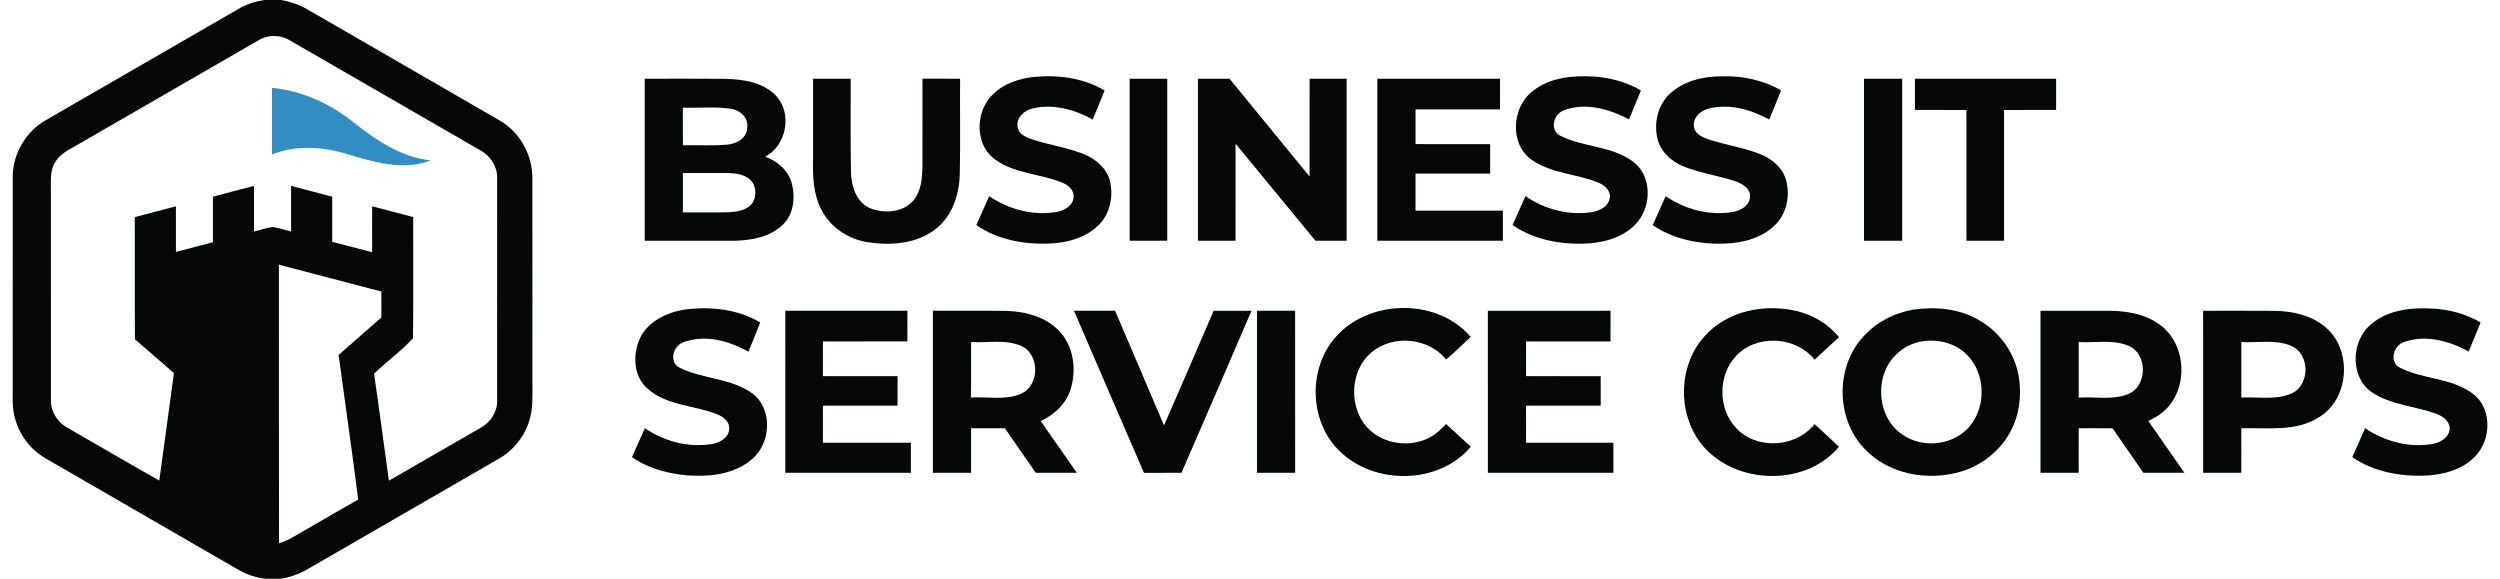 <svg xmlns="http://www.w3.org/2000/svg" width="1080pt" height="250pt" viewBox="0 0 1080 250"><g id="#060707ff"><path fill="#060707" opacity="1.00" d=" M 114.53 0.00 L 121.18 0.00 C 125.56 0.61 129.74 2.21 133.52 4.48 C 160.97 20.35 188.46 36.17 215.90 52.08 C 224.62 57.06 230.01 66.96 229.99 76.95 C 230.03 106.63 229.98 136.32 230.01 166.01 C 230.00 171.28 230.32 176.71 228.63 181.79 C 226.52 188.74 221.65 194.76 215.30 198.29 C 187.85 214.15 160.39 230.01 132.93 245.85 C 129.38 247.94 125.46 249.34 121.39 250.00 L 114.51 250.00 C 110.46 249.50 106.52 248.19 102.99 246.14 C 77.41 231.33 51.78 216.59 26.20 201.78 C 22.07 199.35 17.64 197.27 14.19 193.86 C 8.59 188.49 5.42 180.76 5.48 173.02 C 5.52 140.69 5.48 108.36 5.51 76.03 C 5.65 66.22 11.26 56.76 19.79 51.91 C 47.72 35.78 75.65 19.66 103.58 3.53 C 106.95 1.64 110.70 0.47 114.53 0.00 M 111.56 17.47 C 85.36 32.58 59.17 47.72 32.96 62.83 C 29.64 64.75 25.88 66.48 23.91 69.98 C 21.55 73.51 22.01 77.92 21.99 81.94 C 22.02 112.34 21.99 142.74 22.00 173.14 C 21.96 178.02 25.00 182.56 29.23 184.85 C 42.45 192.40 55.55 200.14 68.81 207.61 C 70.89 192.13 73.10 176.67 75.13 161.18 C 69.46 156.37 63.96 151.38 58.30 146.57 C 58.17 128.97 58.31 111.38 58.23 93.79 C 64.15 92.21 70.08 90.71 75.99 89.12 C 76.02 95.68 75.98 102.25 76.01 108.82 C 81.33 107.39 86.66 106.04 91.99 104.64 C 92.02 98.07 91.99 91.51 92.00 84.95 C 97.90 83.36 103.82 81.84 109.73 80.31 C 109.77 86.88 109.74 93.45 109.75 100.02 C 112.42 99.38 115.03 98.42 117.76 98.06 C 120.48 98.46 123.09 99.37 125.75 100.01 C 125.75 93.44 125.76 86.87 125.74 80.30 C 131.67 81.86 137.60 83.38 143.52 84.97 C 143.49 91.48 143.49 97.98 143.52 104.48 C 149.27 105.95 155.02 107.49 160.78 108.96 C 160.73 102.35 160.74 95.74 160.77 89.13 C 166.68 90.68 172.60 92.18 178.50 93.79 C 178.45 111.23 178.62 128.68 178.42 146.12 C 173.34 151.69 166.98 156.13 161.59 161.46 C 163.88 176.84 165.82 192.26 168.02 207.65 C 181.25 200.05 194.45 192.38 207.68 184.78 C 211.88 182.47 214.92 177.91 214.75 173.03 C 214.75 141.01 214.73 108.98 214.76 76.96 C 214.94 72.11 212.00 67.46 207.81 65.12 C 180.32 49.28 152.85 33.40 125.37 17.54 C 121.22 14.91 115.74 14.86 111.56 17.47 M 120.49 114.35 C 120.54 154.47 120.45 194.58 120.54 234.69 C 122.24 234.08 123.97 233.51 125.55 232.62 C 135.28 227.03 144.94 221.32 154.74 215.83 C 152.13 194.97 149.07 174.17 146.28 153.34 C 152.46 147.96 158.63 142.57 164.76 137.14 C 164.74 133.41 164.75 129.68 164.75 125.94 C 150.01 122.04 135.25 118.20 120.49 114.35 Z"></path><path fill="#060707" opacity="1.00" d=" M 444.89 33.45 C 455.86 32.07 467.55 33.35 477.19 39.09 C 475.50 43.28 473.83 47.48 472.07 51.64 C 464.22 47.26 454.85 44.72 445.92 46.89 C 442.36 47.71 438.83 51.03 439.64 54.95 C 440.07 58.01 443.21 59.26 445.76 60.17 C 453.64 62.83 462.07 63.77 469.70 67.24 C 474.03 69.36 477.99 72.91 479.36 77.68 C 481.10 84.29 479.77 91.89 474.93 96.91 C 469.27 102.75 460.90 104.99 452.99 105.24 C 442.16 105.60 430.79 103.52 421.77 97.23 C 423.58 93.06 425.52 88.93 427.33 84.75 C 435.76 90.49 446.35 93.30 456.47 91.55 C 459.81 90.98 463.72 88.79 463.79 84.99 C 464.00 82.06 461.47 80.00 459.03 78.96 C 449.57 75.02 438.45 75.11 429.94 68.95 C 422.56 63.77 421.48 52.99 425.49 45.39 C 429.17 38.21 437.25 34.59 444.89 33.45 Z"></path><path fill="#060707" opacity="1.00" d=" M 662.27 39.24 C 669.49 33.53 679.17 32.56 688.06 33.04 C 695.33 33.46 702.59 35.36 708.88 39.09 C 707.12 43.23 705.51 47.43 703.75 51.58 C 695.30 47.10 684.93 44.11 675.63 47.64 C 671.30 49.14 669.37 55.70 673.62 58.41 C 683.57 63.68 696.00 62.85 705.27 69.68 C 713.44 75.48 713.62 88.19 707.65 95.62 C 702.44 102.06 693.93 104.70 685.93 105.18 C 674.68 105.80 662.81 103.74 653.42 97.22 C 655.23 93.04 657.18 88.91 659.00 84.73 C 667.33 90.52 677.87 93.20 687.93 91.61 C 691.01 90.98 694.63 89.37 695.31 85.94 C 696.20 82.88 693.55 80.24 690.97 79.10 C 681.54 75.08 670.50 75.11 661.87 69.17 C 651.94 62.41 653.01 46.12 662.27 39.24 Z"></path><path fill="#060707" opacity="1.00" d=" M 721.44 40.43 C 727.48 34.89 735.96 32.92 743.97 32.97 C 752.78 32.73 761.75 34.57 769.41 39.04 C 767.77 43.26 766.02 47.43 764.32 51.63 C 756.39 47.29 746.96 44.63 737.99 46.95 C 734.48 47.82 731.03 51.10 731.83 54.98 C 732.42 58.16 735.77 59.39 738.44 60.35 C 746.20 62.80 754.39 63.89 761.87 67.20 C 765.90 69.19 769.68 72.34 771.23 76.68 C 773.48 83.34 772.29 91.24 767.50 96.52 C 761.79 102.68 753.14 105.01 744.99 105.25 C 734.23 105.58 722.96 103.45 713.98 97.26 C 715.80 93.07 717.75 88.94 719.56 84.74 C 727.90 90.44 738.35 93.22 748.39 91.62 C 751.86 91.06 755.87 88.89 756.03 84.94 C 756.22 81.32 752.59 79.38 749.69 78.30 C 742.02 75.79 733.90 74.72 726.44 71.55 C 722.35 69.62 718.63 66.50 716.80 62.30 C 713.95 54.94 715.59 45.88 721.44 40.43 Z"></path><path fill="#060707" opacity="1.00" d=" M 278.50 34.01 C 290.01 34.02 301.53 33.94 313.05 34.05 C 320.94 34.24 329.78 35.44 335.42 41.56 C 342.37 49.27 339.69 62.82 330.60 67.69 C 335.78 69.57 340.46 73.52 341.99 78.97 C 343.69 85.11 342.93 92.55 338.12 97.13 C 332.85 102.27 325.14 103.73 318.04 103.99 C 304.86 104.01 291.68 103.99 278.50 104.00 C 278.49 80.67 278.51 57.34 278.50 34.01 M 295.00 46.50 C 295.00 51.92 294.99 57.34 295.01 62.75 C 301.38 62.61 307.77 63.05 314.12 62.50 C 318.19 62.20 322.86 59.58 322.78 54.98 C 323.33 50.91 319.81 47.63 316.03 47.05 C 309.09 45.92 302.00 46.75 295.00 46.50 M 295.01 74.75 C 295.00 80.42 294.99 86.09 295.01 91.75 C 301.64 91.70 308.27 91.84 314.90 91.70 C 318.45 91.46 322.54 90.90 324.90 87.92 C 327.11 84.75 326.80 79.69 323.62 77.26 C 320.92 75.13 317.31 74.81 314.00 74.74 C 307.67 74.74 301.34 74.75 295.01 74.75 Z"></path><path fill="#060707" opacity="1.00" d=" M 351.25 34.01 C 356.67 33.99 362.08 33.99 367.50 34.01 C 367.57 47.30 367.36 60.60 367.61 73.89 C 367.67 80.08 369.75 87.35 375.97 89.99 C 382.06 92.34 390.20 91.85 394.63 86.53 C 397.96 82.52 398.38 77.05 398.50 72.06 C 398.51 59.36 398.48 46.67 398.51 33.98 C 403.92 34.02 409.34 33.98 414.75 34.01 C 414.67 47.57 414.90 61.14 414.64 74.71 C 414.50 83.53 411.67 92.93 404.56 98.63 C 396.47 105.30 385.22 106.15 375.23 104.70 C 366.86 103.50 359.00 98.52 355.03 90.96 C 351.40 84.26 351.03 76.43 351.25 68.98 C 351.25 57.32 351.25 45.67 351.25 34.01 Z"></path><path fill="#060707" opacity="1.00" d=" M 488.00 34.00 C 493.42 34.00 498.83 33.99 504.25 34.01 C 504.25 57.34 504.25 80.66 504.25 103.99 C 498.83 104.01 493.42 104.00 488.00 104.00 C 488.00 80.67 488.00 57.33 488.00 34.00 Z"></path><path fill="#060707" opacity="1.00" d=" M 517.51 34.00 C 522.05 34.00 526.60 34.00 531.15 34.00 C 542.65 48.10 554.18 62.19 565.74 76.25 C 565.77 62.17 565.74 48.09 565.75 34.01 C 571.08 34.00 576.42 33.99 581.75 34.01 C 581.75 57.34 581.75 80.66 581.75 103.99 C 577.25 104.01 572.76 104.00 568.26 103.99 C 556.72 90.06 545.32 76.01 533.77 62.08 C 533.72 76.05 533.76 90.02 533.75 103.99 C 528.33 104.01 522.92 103.99 517.51 104.00 C 517.49 80.67 517.49 57.33 517.51 34.00 Z"></path><path fill="#060707" opacity="1.00" d=" M 595.00 34.00 C 612.67 34.00 630.33 34.00 648.00 34.00 C 648.00 38.42 648.00 42.83 647.99 47.25 C 635.83 47.26 623.67 47.25 611.51 47.25 C 611.50 52.25 611.49 57.25 611.51 62.25 C 622.25 62.26 633.00 62.24 643.75 62.26 C 643.75 66.50 643.75 70.75 643.75 74.99 C 633.00 75.01 622.25 74.99 611.50 75.00 C 611.50 80.33 611.50 85.66 611.50 91.00 C 624.08 91.01 636.67 90.99 649.25 91.01 C 649.25 95.33 649.25 99.66 649.25 103.99 C 631.17 104.01 613.08 104.00 595.00 104.00 C 595.00 80.67 595.00 57.33 595.00 34.00 Z"></path><path fill="#060707" opacity="1.00" d=" M 805.25 34.01 C 810.75 33.99 816.25 33.99 821.75 34.01 C 821.75 57.34 821.75 80.66 821.75 103.99 C 816.25 104.01 810.75 104.00 805.25 103.99 C 805.25 80.66 805.25 57.34 805.25 34.01 Z"></path><path fill="#060707" opacity="1.00" d=" M 827.25 34.01 C 847.58 33.99 867.91 34.00 888.25 34.01 C 888.25 38.50 888.25 43.00 888.24 47.50 C 880.74 47.51 873.25 47.49 865.75 47.51 C 865.74 66.34 865.75 85.16 865.75 103.99 C 860.33 104.01 854.92 104.00 849.51 104.00 C 849.49 85.17 849.51 66.34 849.49 47.51 C 842.08 47.50 834.67 47.51 827.26 47.50 C 827.24 43.00 827.25 38.51 827.25 34.01 Z"></path><path fill="#060707" opacity="1.00" d=" M 295.51 133.77 C 306.66 132.27 318.59 133.45 328.41 139.30 C 326.77 143.52 325.07 147.72 323.32 151.90 C 314.87 147.22 304.33 144.27 295.00 147.97 C 290.76 149.59 289.02 156.14 293.29 158.71 C 303.16 163.74 315.23 163.20 324.51 169.61 C 333.85 175.98 333.27 190.98 325.16 198.12 C 318.35 204.18 308.82 205.81 299.98 205.52 C 290.53 205.19 280.86 202.91 273.00 197.48 C 274.84 193.29 276.77 189.15 278.60 184.96 C 287.03 190.80 297.75 193.55 307.91 191.75 C 311.26 191.15 315.07 188.83 315.03 185.02 C 315.14 182.06 312.42 180.10 310.00 179.05 C 299.96 174.97 287.73 175.34 279.43 167.62 C 273.63 162.35 273.29 153.15 276.36 146.35 C 279.76 138.94 287.82 135.04 295.51 133.77 Z"></path><path fill="#060707" opacity="1.00" d=" M 575.90 146.93 C 589.90 129.12 620.59 128.21 635.35 145.55 C 631.86 148.86 628.36 152.17 624.73 155.31 C 617.02 145.78 601.62 144.39 592.33 152.34 C 583.72 159.76 582.66 173.83 589.20 182.92 C 595.64 191.85 609.16 194.07 618.47 188.50 C 620.88 187.15 622.79 185.12 624.71 183.17 C 628.29 186.41 631.84 189.69 635.39 192.97 C 621.76 209.34 594.00 209.64 578.94 195.11 C 566.00 182.91 564.88 160.72 575.90 146.93 Z"></path><path fill="#060707" opacity="1.00" d=" M 736.83 144.79 C 746.48 134.24 762.13 131.23 775.71 134.24 C 782.96 135.91 789.79 139.83 794.45 145.69 C 790.89 148.89 787.40 152.14 783.91 155.39 C 775.79 145.21 758.75 144.23 749.88 153.88 C 742.12 162.22 742.15 176.66 750.01 184.92 C 758.94 194.48 775.85 193.40 783.90 183.21 C 787.42 186.47 791.00 189.66 794.42 193.02 C 780.61 209.59 752.42 209.56 737.45 194.56 C 724.42 181.50 724.10 158.17 736.83 144.79 Z"></path><path fill="#060707" opacity="1.00" d=" M 826.45 133.78 C 836.03 132.35 846.30 133.28 854.80 138.24 C 863.89 143.31 870.50 152.60 872.14 162.89 C 873.40 170.90 872.37 179.40 868.46 186.57 C 864.07 194.77 856.26 200.88 847.43 203.64 C 833.00 208.04 815.72 205.01 805.26 193.64 C 792.85 180.50 792.89 157.56 805.65 144.68 C 811.12 138.85 818.62 135.14 826.45 133.78 M 829.40 147.65 C 822.69 149.04 816.85 153.96 814.32 160.33 C 810.54 169.84 813.19 182.23 822.12 187.93 C 830.39 193.49 842.41 192.54 849.58 185.58 C 858.35 177.02 858.24 161.12 849.20 152.79 C 844.03 147.82 836.30 146.27 829.40 147.65 Z"></path><path fill="#060707" opacity="1.00" d=" M 1024.23 140.16 C 1031.52 133.76 1041.79 132.76 1051.09 133.31 C 1058.27 133.72 1065.41 135.64 1071.63 139.31 C 1069.90 143.48 1068.24 147.68 1066.48 151.84 C 1058.13 147.31 1047.92 144.44 1038.64 147.73 C 1034.16 149.07 1032.00 155.90 1036.38 158.64 C 1046.33 163.93 1058.78 163.07 1068.03 169.92 C 1075.89 175.50 1076.37 187.59 1071.00 195.04 C 1066.02 202.04 1057.14 204.84 1048.92 205.41 C 1037.59 206.05 1025.68 204.00 1016.17 197.51 C 1017.99 193.32 1019.91 189.17 1021.73 184.98 C 1030.20 190.76 1040.89 193.57 1051.06 191.76 C 1054.42 191.13 1058.04 188.88 1058.30 185.13 C 1058.20 181.74 1055.14 179.74 1052.29 178.69 C 1043.35 175.48 1033.32 174.99 1025.16 169.81 C 1015.09 163.49 1015.45 147.42 1024.23 140.16 Z"></path><path fill="#060707" opacity="1.00" d=" M 339.25 134.25 C 356.83 134.25 374.41 134.26 391.99 134.25 C 392.00 138.66 392.00 143.08 392.00 147.49 C 379.84 147.52 367.67 147.49 355.51 147.51 C 355.50 152.50 355.50 157.50 355.51 162.49 C 366.25 162.50 376.99 162.49 387.74 162.50 C 387.75 166.75 387.75 171.00 387.74 175.25 C 377.00 175.25 366.25 175.25 355.51 175.24 C 355.50 180.58 355.50 185.91 355.51 191.25 C 368.17 191.26 380.83 191.24 393.50 191.25 C 393.50 195.58 393.50 199.91 393.50 204.24 C 375.41 204.26 357.33 204.25 339.24 204.25 C 339.26 180.92 339.24 157.58 339.25 134.25 Z"></path><path fill="#060707" opacity="1.00" d=" M 403.01 134.25 C 413.57 134.30 424.14 134.16 434.71 134.31 C 443.04 134.52 451.89 136.88 457.73 143.17 C 463.81 149.66 465.07 159.53 462.61 167.84 C 460.73 174.25 455.55 179.18 449.59 181.89 C 454.75 189.36 459.95 196.81 465.18 204.24 C 459.27 204.27 453.35 204.23 447.45 204.26 C 442.97 197.86 438.53 191.43 434.09 185.00 C 429.23 185.00 424.36 184.99 419.50 185.00 C 419.49 191.42 419.52 197.83 419.49 204.25 C 413.99 204.25 408.50 204.25 403.01 204.25 C 403.00 180.91 402.99 157.58 403.01 134.25 M 419.51 147.75 C 419.46 155.75 419.59 163.74 419.43 171.73 C 426.61 171.27 434.26 173.06 441.07 170.11 C 449.12 166.56 449.31 153.27 441.34 149.54 C 434.50 146.43 426.75 148.22 419.51 147.75 Z"></path><path fill="#060707" opacity="1.00" d=" M 463.95 134.24 C 469.87 134.26 475.79 134.26 481.72 134.24 C 488.81 150.73 495.78 167.27 502.86 183.76 C 510.11 167.31 517.16 150.77 524.29 134.27 C 529.74 134.23 535.19 134.26 540.65 134.25 C 530.67 157.63 520.49 180.92 510.40 204.25 C 505.00 204.26 499.60 204.23 494.21 204.28 C 484.04 180.96 474.05 157.58 463.95 134.24 Z"></path><path fill="#060707" opacity="1.00" d=" M 543.01 134.25 C 548.50 134.25 553.99 134.26 559.49 134.24 C 559.51 157.58 559.50 180.91 559.50 204.25 C 554.00 204.25 548.50 204.25 543.01 204.25 C 543.00 180.91 542.99 157.58 543.01 134.25 Z"></path><path fill="#060707" opacity="1.00" d=" M 642.75 134.26 C 660.42 134.25 678.08 134.25 695.75 134.25 C 695.75 138.67 695.75 143.08 695.74 147.50 C 683.58 147.50 671.42 147.50 659.26 147.50 C 659.24 152.50 659.25 157.50 659.26 162.50 C 670.00 162.50 680.75 162.49 691.50 162.51 C 691.50 166.75 691.50 171.00 691.50 175.24 C 680.75 175.26 670.00 175.24 659.25 175.25 C 659.25 180.58 659.24 185.91 659.26 191.25 C 671.83 191.26 684.41 191.25 696.99 191.25 C 697.00 195.58 697.00 199.91 696.99 204.25 C 678.91 204.25 660.83 204.26 642.76 204.24 C 642.74 180.91 642.75 157.59 642.75 134.26 Z"></path><path fill="#060707" opacity="1.00" d=" M 881.50 134.26 C 891.34 134.25 901.19 134.24 911.04 134.26 C 918.65 134.30 926.63 135.58 932.90 140.19 C 944.96 148.65 945.64 168.92 934.16 178.16 C 932.35 179.73 930.18 180.78 928.08 181.88 C 933.29 189.31 938.48 196.76 943.66 204.22 C 937.76 204.28 931.86 204.24 925.96 204.25 C 921.48 197.87 917.07 191.45 912.65 185.03 C 907.77 184.97 902.88 185.00 898.00 185.00 C 897.99 191.42 898.01 197.83 897.99 204.25 C 892.49 204.25 887.00 204.25 881.50 204.25 C 881.49 180.92 881.50 157.59 881.50 134.26 M 898.01 147.75 C 898.00 155.75 897.99 163.75 898.01 171.75 C 905.07 171.28 912.53 172.97 919.28 170.27 C 927.72 166.92 927.93 152.97 919.58 149.41 C 912.77 146.51 905.17 148.19 898.01 147.75 Z"></path><path fill="#060707" opacity="1.00" d=" M 951.75 134.26 C 962.15 134.28 972.55 134.19 982.95 134.29 C 990.86 134.45 999.16 136.39 1005.16 141.84 C 1016.37 151.93 1014.74 172.86 1001.44 180.46 C 991.46 186.63 979.37 184.70 968.25 185.01 C 968.24 191.42 968.26 197.83 968.24 204.24 C 962.74 204.25 957.25 204.25 951.76 204.24 C 951.74 180.91 951.75 157.59 951.75 134.26 M 968.26 147.75 C 968.24 155.75 968.25 163.75 968.25 171.75 C 975.48 171.33 983.17 172.97 990.01 169.96 C 998.08 166.26 997.94 152.75 989.69 149.35 C 982.91 146.53 975.37 148.19 968.26 147.75 Z"></path></g><g id="#318dc2ff"><path fill="#318dc2" opacity="1.00" d=" M 117.50 37.94 C 130.53 39.21 142.91 44.85 153.00 53.08 C 162.69 60.74 173.51 67.99 186.12 69.29 C 174.99 73.67 162.91 70.41 151.95 67.15 C 140.89 63.54 128.47 62.24 117.48 66.77 C 117.53 57.16 117.48 47.55 117.50 37.94 Z"></path></g></svg>